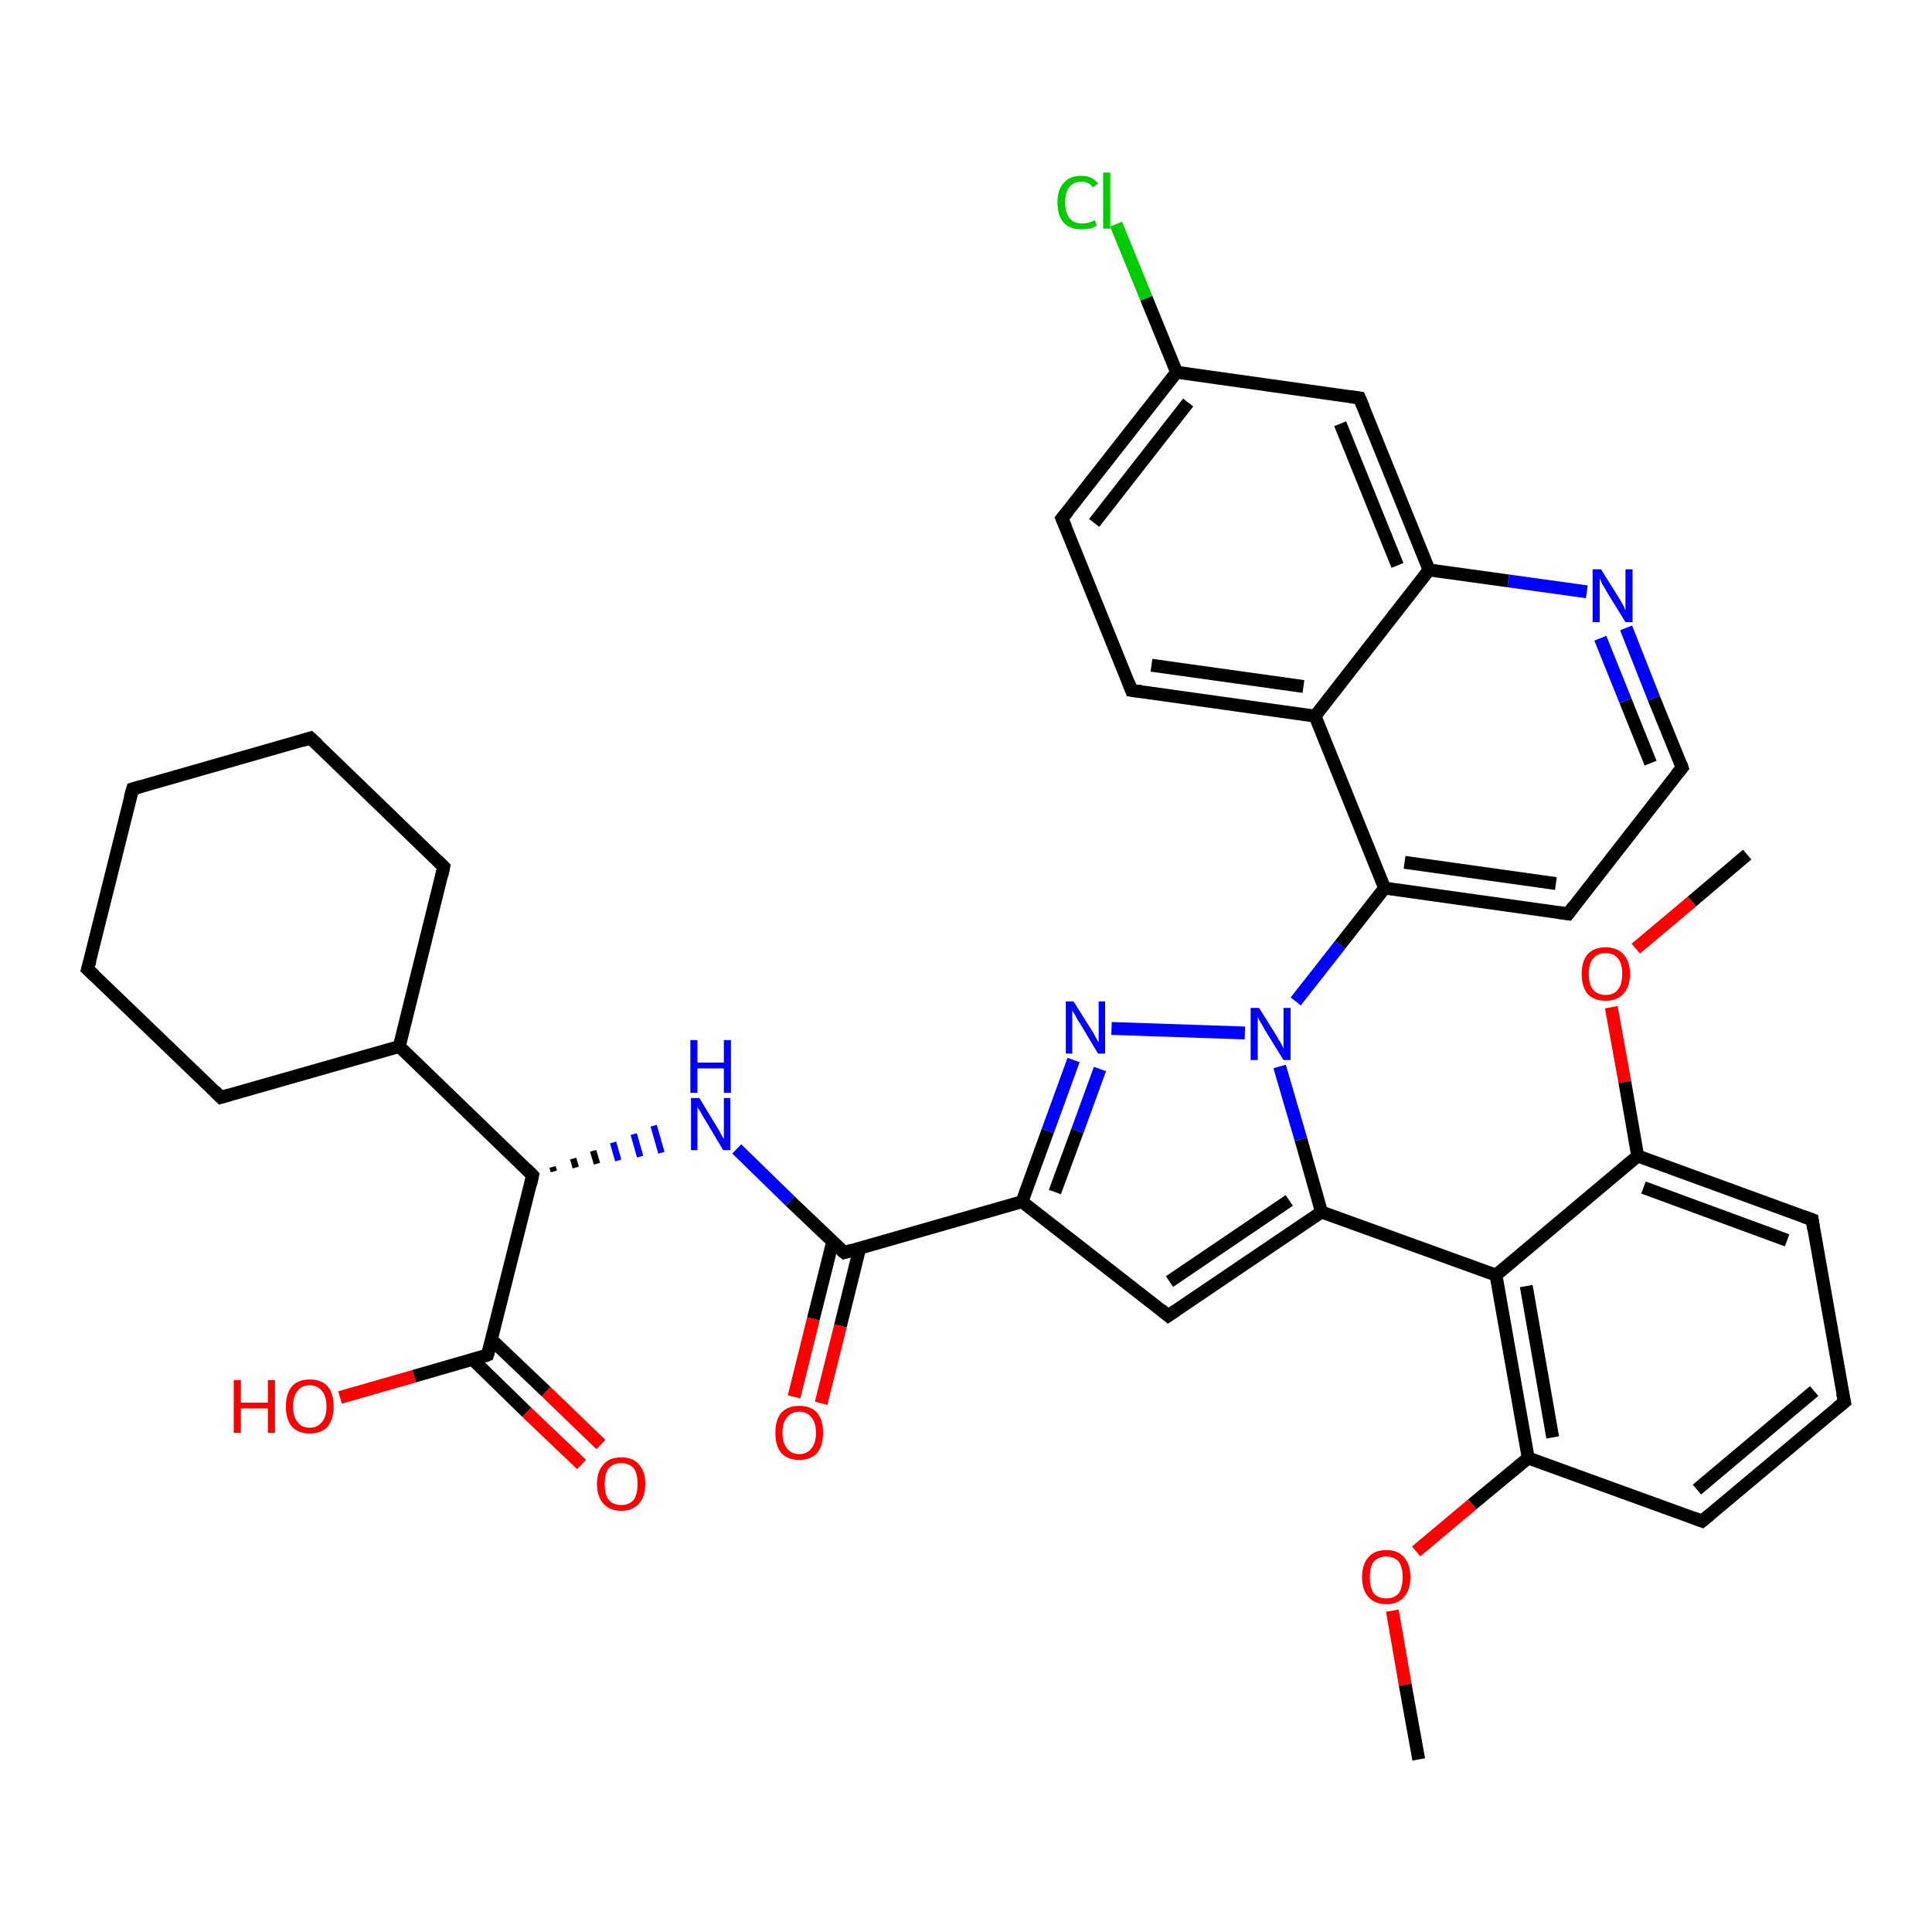 <?xml version='1.0' encoding='iso-8859-1'?>
<svg version='1.1' baseProfile='full'
              xmlns='http://www.w3.org/2000/svg'
                      xmlns:rdkit='http://www.rdkit.org/xml'
                      xmlns:xlink='http://www.w3.org/1999/xlink'
                  xml:space='preserve'
width='300px' height='300px' viewBox='0 0 300 300'>
<!-- END OF HEADER -->
<rect style='opacity:1.0;fill:#FFFFFF;stroke:none' width='300.0' height='300.0' x='0.0' y='0.0'> </rect>
<path class='bond-0 atom-0 atom-1' d='M 271.3,132.7 L 262.7,140.0' style='fill:none;fill-rule:evenodd;stroke:#000000;stroke-width:2.0px;stroke-linecap:butt;stroke-linejoin:miter;stroke-opacity:1' />
<path class='bond-0 atom-0 atom-1' d='M 262.7,140.0 L 254.0,147.3' style='fill:none;fill-rule:evenodd;stroke:#FF0000;stroke-width:2.0px;stroke-linecap:butt;stroke-linejoin:miter;stroke-opacity:1' />
<path class='bond-1 atom-1 atom-2' d='M 250.2,156.4 L 252.3,168.0' style='fill:none;fill-rule:evenodd;stroke:#FF0000;stroke-width:2.0px;stroke-linecap:butt;stroke-linejoin:miter;stroke-opacity:1' />
<path class='bond-1 atom-1 atom-2' d='M 252.3,168.0 L 254.3,179.5' style='fill:none;fill-rule:evenodd;stroke:#000000;stroke-width:2.0px;stroke-linecap:butt;stroke-linejoin:miter;stroke-opacity:1' />
<path class='bond-2 atom-2 atom-3' d='M 254.3,179.5 L 281.4,189.4' style='fill:none;fill-rule:evenodd;stroke:#000000;stroke-width:2.0px;stroke-linecap:butt;stroke-linejoin:miter;stroke-opacity:1' />
<path class='bond-2 atom-2 atom-3' d='M 255.2,184.4 L 277.5,192.6' style='fill:none;fill-rule:evenodd;stroke:#000000;stroke-width:2.0px;stroke-linecap:butt;stroke-linejoin:miter;stroke-opacity:1' />
<path class='bond-3 atom-3 atom-4' d='M 281.4,189.4 L 286.4,217.7' style='fill:none;fill-rule:evenodd;stroke:#000000;stroke-width:2.0px;stroke-linecap:butt;stroke-linejoin:miter;stroke-opacity:1' />
<path class='bond-4 atom-4 atom-5' d='M 286.4,217.7 L 264.3,236.2' style='fill:none;fill-rule:evenodd;stroke:#000000;stroke-width:2.0px;stroke-linecap:butt;stroke-linejoin:miter;stroke-opacity:1' />
<path class='bond-4 atom-4 atom-5' d='M 281.7,216.0 L 263.5,231.3' style='fill:none;fill-rule:evenodd;stroke:#000000;stroke-width:2.0px;stroke-linecap:butt;stroke-linejoin:miter;stroke-opacity:1' />
<path class='bond-5 atom-5 atom-6' d='M 264.3,236.2 L 237.3,226.4' style='fill:none;fill-rule:evenodd;stroke:#000000;stroke-width:2.0px;stroke-linecap:butt;stroke-linejoin:miter;stroke-opacity:1' />
<path class='bond-6 atom-6 atom-7' d='M 237.3,226.4 L 228.6,233.6' style='fill:none;fill-rule:evenodd;stroke:#000000;stroke-width:2.0px;stroke-linecap:butt;stroke-linejoin:miter;stroke-opacity:1' />
<path class='bond-6 atom-6 atom-7' d='M 228.6,233.6 L 219.9,240.9' style='fill:none;fill-rule:evenodd;stroke:#FF0000;stroke-width:2.0px;stroke-linecap:butt;stroke-linejoin:miter;stroke-opacity:1' />
<path class='bond-7 atom-7 atom-8' d='M 216.2,250.1 L 218.2,261.6' style='fill:none;fill-rule:evenodd;stroke:#FF0000;stroke-width:2.0px;stroke-linecap:butt;stroke-linejoin:miter;stroke-opacity:1' />
<path class='bond-7 atom-7 atom-8' d='M 218.2,261.6 L 220.3,273.2' style='fill:none;fill-rule:evenodd;stroke:#000000;stroke-width:2.0px;stroke-linecap:butt;stroke-linejoin:miter;stroke-opacity:1' />
<path class='bond-8 atom-6 atom-9' d='M 237.3,226.4 L 232.3,198.0' style='fill:none;fill-rule:evenodd;stroke:#000000;stroke-width:2.0px;stroke-linecap:butt;stroke-linejoin:miter;stroke-opacity:1' />
<path class='bond-8 atom-6 atom-9' d='M 241.1,223.2 L 237.0,199.7' style='fill:none;fill-rule:evenodd;stroke:#000000;stroke-width:2.0px;stroke-linecap:butt;stroke-linejoin:miter;stroke-opacity:1' />
<path class='bond-9 atom-9 atom-10' d='M 232.3,198.0 L 205.2,188.2' style='fill:none;fill-rule:evenodd;stroke:#000000;stroke-width:2.0px;stroke-linecap:butt;stroke-linejoin:miter;stroke-opacity:1' />
<path class='bond-10 atom-10 atom-11' d='M 205.2,188.2 L 181.4,204.3' style='fill:none;fill-rule:evenodd;stroke:#000000;stroke-width:2.0px;stroke-linecap:butt;stroke-linejoin:miter;stroke-opacity:1' />
<path class='bond-10 atom-10 atom-11' d='M 200.2,186.4 L 181.6,199.0' style='fill:none;fill-rule:evenodd;stroke:#000000;stroke-width:2.0px;stroke-linecap:butt;stroke-linejoin:miter;stroke-opacity:1' />
<path class='bond-11 atom-11 atom-12' d='M 181.4,204.3 L 158.7,186.6' style='fill:none;fill-rule:evenodd;stroke:#000000;stroke-width:2.0px;stroke-linecap:butt;stroke-linejoin:miter;stroke-opacity:1' />
<path class='bond-12 atom-12 atom-13' d='M 158.7,186.6 L 162.7,175.6' style='fill:none;fill-rule:evenodd;stroke:#000000;stroke-width:2.0px;stroke-linecap:butt;stroke-linejoin:miter;stroke-opacity:1' />
<path class='bond-12 atom-12 atom-13' d='M 162.7,175.6 L 166.7,164.6' style='fill:none;fill-rule:evenodd;stroke:#0000FF;stroke-width:2.0px;stroke-linecap:butt;stroke-linejoin:miter;stroke-opacity:1' />
<path class='bond-12 atom-12 atom-13' d='M 163.8,185.1 L 167.3,175.6' style='fill:none;fill-rule:evenodd;stroke:#000000;stroke-width:2.0px;stroke-linecap:butt;stroke-linejoin:miter;stroke-opacity:1' />
<path class='bond-12 atom-12 atom-13' d='M 167.3,175.6 L 170.8,166.0' style='fill:none;fill-rule:evenodd;stroke:#0000FF;stroke-width:2.0px;stroke-linecap:butt;stroke-linejoin:miter;stroke-opacity:1' />
<path class='bond-13 atom-13 atom-14' d='M 172.6,159.7 L 193.3,160.4' style='fill:none;fill-rule:evenodd;stroke:#0000FF;stroke-width:2.0px;stroke-linecap:butt;stroke-linejoin:miter;stroke-opacity:1' />
<path class='bond-14 atom-14 atom-15' d='M 201.2,155.5 L 208.1,146.7' style='fill:none;fill-rule:evenodd;stroke:#0000FF;stroke-width:2.0px;stroke-linecap:butt;stroke-linejoin:miter;stroke-opacity:1' />
<path class='bond-14 atom-14 atom-15' d='M 208.1,146.7 L 215.0,137.9' style='fill:none;fill-rule:evenodd;stroke:#000000;stroke-width:2.0px;stroke-linecap:butt;stroke-linejoin:miter;stroke-opacity:1' />
<path class='bond-15 atom-15 atom-16' d='M 215.0,137.9 L 243.5,141.9' style='fill:none;fill-rule:evenodd;stroke:#000000;stroke-width:2.0px;stroke-linecap:butt;stroke-linejoin:miter;stroke-opacity:1' />
<path class='bond-15 atom-15 atom-16' d='M 218.1,133.9 L 241.6,137.2' style='fill:none;fill-rule:evenodd;stroke:#000000;stroke-width:2.0px;stroke-linecap:butt;stroke-linejoin:miter;stroke-opacity:1' />
<path class='bond-16 atom-16 atom-17' d='M 243.5,141.9 L 261.2,119.2' style='fill:none;fill-rule:evenodd;stroke:#000000;stroke-width:2.0px;stroke-linecap:butt;stroke-linejoin:miter;stroke-opacity:1' />
<path class='bond-17 atom-17 atom-18' d='M 261.2,119.2 L 256.8,108.4' style='fill:none;fill-rule:evenodd;stroke:#000000;stroke-width:2.0px;stroke-linecap:butt;stroke-linejoin:miter;stroke-opacity:1' />
<path class='bond-17 atom-17 atom-18' d='M 256.8,108.4 L 252.5,97.5' style='fill:none;fill-rule:evenodd;stroke:#0000FF;stroke-width:2.0px;stroke-linecap:butt;stroke-linejoin:miter;stroke-opacity:1' />
<path class='bond-17 atom-17 atom-18' d='M 256.3,118.5 L 252.4,108.8' style='fill:none;fill-rule:evenodd;stroke:#000000;stroke-width:2.0px;stroke-linecap:butt;stroke-linejoin:miter;stroke-opacity:1' />
<path class='bond-17 atom-17 atom-18' d='M 252.4,108.8 L 248.5,99.1' style='fill:none;fill-rule:evenodd;stroke:#0000FF;stroke-width:2.0px;stroke-linecap:butt;stroke-linejoin:miter;stroke-opacity:1' />
<path class='bond-18 atom-18 atom-19' d='M 246.4,91.9 L 234.2,90.2' style='fill:none;fill-rule:evenodd;stroke:#0000FF;stroke-width:2.0px;stroke-linecap:butt;stroke-linejoin:miter;stroke-opacity:1' />
<path class='bond-18 atom-18 atom-19' d='M 234.2,90.2 L 221.9,88.5' style='fill:none;fill-rule:evenodd;stroke:#000000;stroke-width:2.0px;stroke-linecap:butt;stroke-linejoin:miter;stroke-opacity:1' />
<path class='bond-19 atom-19 atom-20' d='M 221.9,88.5 L 211.1,61.8' style='fill:none;fill-rule:evenodd;stroke:#000000;stroke-width:2.0px;stroke-linecap:butt;stroke-linejoin:miter;stroke-opacity:1' />
<path class='bond-19 atom-19 atom-20' d='M 217.0,87.8 L 208.1,65.8' style='fill:none;fill-rule:evenodd;stroke:#000000;stroke-width:2.0px;stroke-linecap:butt;stroke-linejoin:miter;stroke-opacity:1' />
<path class='bond-20 atom-20 atom-21' d='M 211.1,61.8 L 182.7,57.8' style='fill:none;fill-rule:evenodd;stroke:#000000;stroke-width:2.0px;stroke-linecap:butt;stroke-linejoin:miter;stroke-opacity:1' />
<path class='bond-21 atom-21 atom-22' d='M 182.7,57.8 L 178.0,46.3' style='fill:none;fill-rule:evenodd;stroke:#000000;stroke-width:2.0px;stroke-linecap:butt;stroke-linejoin:miter;stroke-opacity:1' />
<path class='bond-21 atom-21 atom-22' d='M 178.0,46.3 L 173.3,34.8' style='fill:none;fill-rule:evenodd;stroke:#00CC00;stroke-width:2.0px;stroke-linecap:butt;stroke-linejoin:miter;stroke-opacity:1' />
<path class='bond-22 atom-21 atom-23' d='M 182.7,57.8 L 164.9,80.5' style='fill:none;fill-rule:evenodd;stroke:#000000;stroke-width:2.0px;stroke-linecap:butt;stroke-linejoin:miter;stroke-opacity:1' />
<path class='bond-22 atom-21 atom-23' d='M 184.5,62.5 L 169.9,81.2' style='fill:none;fill-rule:evenodd;stroke:#000000;stroke-width:2.0px;stroke-linecap:butt;stroke-linejoin:miter;stroke-opacity:1' />
<path class='bond-23 atom-23 atom-24' d='M 164.9,80.5 L 175.7,107.2' style='fill:none;fill-rule:evenodd;stroke:#000000;stroke-width:2.0px;stroke-linecap:butt;stroke-linejoin:miter;stroke-opacity:1' />
<path class='bond-24 atom-24 atom-25' d='M 175.7,107.2 L 204.2,111.2' style='fill:none;fill-rule:evenodd;stroke:#000000;stroke-width:2.0px;stroke-linecap:butt;stroke-linejoin:miter;stroke-opacity:1' />
<path class='bond-24 atom-24 atom-25' d='M 178.8,103.3 L 202.4,106.6' style='fill:none;fill-rule:evenodd;stroke:#000000;stroke-width:2.0px;stroke-linecap:butt;stroke-linejoin:miter;stroke-opacity:1' />
<path class='bond-25 atom-12 atom-26' d='M 158.7,186.6 L 131.1,194.5' style='fill:none;fill-rule:evenodd;stroke:#000000;stroke-width:2.0px;stroke-linecap:butt;stroke-linejoin:miter;stroke-opacity:1' />
<path class='bond-26 atom-26 atom-27' d='M 129.3,192.8 L 126.3,204.8' style='fill:none;fill-rule:evenodd;stroke:#000000;stroke-width:2.0px;stroke-linecap:butt;stroke-linejoin:miter;stroke-opacity:1' />
<path class='bond-26 atom-26 atom-27' d='M 126.3,204.8 L 123.3,216.9' style='fill:none;fill-rule:evenodd;stroke:#FF0000;stroke-width:2.0px;stroke-linecap:butt;stroke-linejoin:miter;stroke-opacity:1' />
<path class='bond-26 atom-26 atom-27' d='M 133.5,193.8 L 130.5,205.9' style='fill:none;fill-rule:evenodd;stroke:#000000;stroke-width:2.0px;stroke-linecap:butt;stroke-linejoin:miter;stroke-opacity:1' />
<path class='bond-26 atom-26 atom-27' d='M 130.5,205.9 L 127.5,217.9' style='fill:none;fill-rule:evenodd;stroke:#FF0000;stroke-width:2.0px;stroke-linecap:butt;stroke-linejoin:miter;stroke-opacity:1' />
<path class='bond-27 atom-26 atom-28' d='M 131.1,194.5 L 122.7,186.5' style='fill:none;fill-rule:evenodd;stroke:#000000;stroke-width:2.0px;stroke-linecap:butt;stroke-linejoin:miter;stroke-opacity:1' />
<path class='bond-27 atom-26 atom-28' d='M 122.7,186.5 L 114.4,178.4' style='fill:none;fill-rule:evenodd;stroke:#0000FF;stroke-width:2.0px;stroke-linecap:butt;stroke-linejoin:miter;stroke-opacity:1' />
<path class='bond-28 atom-29 atom-28' d='M 86.0,181.9 L 85.8,181.2' style='fill:none;fill-rule:evenodd;stroke:#000000;stroke-width:1.0px;stroke-linecap:butt;stroke-linejoin:miter;stroke-opacity:1' />
<path class='bond-28 atom-29 atom-28' d='M 89.4,181.3 L 89.0,179.9' style='fill:none;fill-rule:evenodd;stroke:#000000;stroke-width:1.0px;stroke-linecap:butt;stroke-linejoin:miter;stroke-opacity:1' />
<path class='bond-28 atom-29 atom-28' d='M 92.7,180.7 L 92.1,178.7' style='fill:none;fill-rule:evenodd;stroke:#000000;stroke-width:1.0px;stroke-linecap:butt;stroke-linejoin:miter;stroke-opacity:1' />
<path class='bond-28 atom-29 atom-28' d='M 96.0,180.2 L 95.2,177.4' style='fill:none;fill-rule:evenodd;stroke:#0000FF;stroke-width:1.0px;stroke-linecap:butt;stroke-linejoin:miter;stroke-opacity:1' />
<path class='bond-28 atom-29 atom-28' d='M 99.4,179.6 L 98.4,176.1' style='fill:none;fill-rule:evenodd;stroke:#0000FF;stroke-width:1.0px;stroke-linecap:butt;stroke-linejoin:miter;stroke-opacity:1' />
<path class='bond-28 atom-29 atom-28' d='M 102.7,179.0 L 101.5,174.8' style='fill:none;fill-rule:evenodd;stroke:#0000FF;stroke-width:1.0px;stroke-linecap:butt;stroke-linejoin:miter;stroke-opacity:1' />
<path class='bond-29 atom-29 atom-30' d='M 82.7,182.5 L 62.0,162.5' style='fill:none;fill-rule:evenodd;stroke:#000000;stroke-width:2.0px;stroke-linecap:butt;stroke-linejoin:miter;stroke-opacity:1' />
<path class='bond-30 atom-30 atom-31' d='M 62.0,162.5 L 68.9,134.6' style='fill:none;fill-rule:evenodd;stroke:#000000;stroke-width:2.0px;stroke-linecap:butt;stroke-linejoin:miter;stroke-opacity:1' />
<path class='bond-31 atom-31 atom-32' d='M 68.9,134.6 L 48.2,114.6' style='fill:none;fill-rule:evenodd;stroke:#000000;stroke-width:2.0px;stroke-linecap:butt;stroke-linejoin:miter;stroke-opacity:1' />
<path class='bond-32 atom-32 atom-33' d='M 48.2,114.6 L 20.6,122.5' style='fill:none;fill-rule:evenodd;stroke:#000000;stroke-width:2.0px;stroke-linecap:butt;stroke-linejoin:miter;stroke-opacity:1' />
<path class='bond-33 atom-33 atom-34' d='M 20.6,122.5 L 13.6,150.5' style='fill:none;fill-rule:evenodd;stroke:#000000;stroke-width:2.0px;stroke-linecap:butt;stroke-linejoin:miter;stroke-opacity:1' />
<path class='bond-34 atom-34 atom-35' d='M 13.6,150.5 L 34.3,170.4' style='fill:none;fill-rule:evenodd;stroke:#000000;stroke-width:2.0px;stroke-linecap:butt;stroke-linejoin:miter;stroke-opacity:1' />
<path class='bond-35 atom-29 atom-36' d='M 82.7,182.5 L 75.7,210.4' style='fill:none;fill-rule:evenodd;stroke:#000000;stroke-width:2.0px;stroke-linecap:butt;stroke-linejoin:miter;stroke-opacity:1' />
<path class='bond-36 atom-36 atom-37' d='M 75.7,210.4 L 64.3,213.7' style='fill:none;fill-rule:evenodd;stroke:#000000;stroke-width:2.0px;stroke-linecap:butt;stroke-linejoin:miter;stroke-opacity:1' />
<path class='bond-36 atom-36 atom-37' d='M 64.3,213.7 L 52.8,217.0' style='fill:none;fill-rule:evenodd;stroke:#FF0000;stroke-width:2.0px;stroke-linecap:butt;stroke-linejoin:miter;stroke-opacity:1' />
<path class='bond-37 atom-36 atom-38' d='M 73.4,211.1 L 81.8,219.3' style='fill:none;fill-rule:evenodd;stroke:#000000;stroke-width:2.0px;stroke-linecap:butt;stroke-linejoin:miter;stroke-opacity:1' />
<path class='bond-37 atom-36 atom-38' d='M 81.8,219.3 L 90.3,227.4' style='fill:none;fill-rule:evenodd;stroke:#FF0000;stroke-width:2.0px;stroke-linecap:butt;stroke-linejoin:miter;stroke-opacity:1' />
<path class='bond-37 atom-36 atom-38' d='M 76.3,208.0 L 84.8,216.1' style='fill:none;fill-rule:evenodd;stroke:#000000;stroke-width:2.0px;stroke-linecap:butt;stroke-linejoin:miter;stroke-opacity:1' />
<path class='bond-37 atom-36 atom-38' d='M 84.8,216.1 L 93.3,224.3' style='fill:none;fill-rule:evenodd;stroke:#FF0000;stroke-width:2.0px;stroke-linecap:butt;stroke-linejoin:miter;stroke-opacity:1' />
<path class='bond-38 atom-9 atom-2' d='M 232.3,198.0 L 254.3,179.5' style='fill:none;fill-rule:evenodd;stroke:#000000;stroke-width:2.0px;stroke-linecap:butt;stroke-linejoin:miter;stroke-opacity:1' />
<path class='bond-39 atom-14 atom-10' d='M 198.7,165.6 L 202.0,176.9' style='fill:none;fill-rule:evenodd;stroke:#0000FF;stroke-width:2.0px;stroke-linecap:butt;stroke-linejoin:miter;stroke-opacity:1' />
<path class='bond-39 atom-14 atom-10' d='M 202.0,176.9 L 205.2,188.2' style='fill:none;fill-rule:evenodd;stroke:#000000;stroke-width:2.0px;stroke-linecap:butt;stroke-linejoin:miter;stroke-opacity:1' />
<path class='bond-40 atom-25 atom-15' d='M 204.2,111.2 L 215.0,137.9' style='fill:none;fill-rule:evenodd;stroke:#000000;stroke-width:2.0px;stroke-linecap:butt;stroke-linejoin:miter;stroke-opacity:1' />
<path class='bond-41 atom-35 atom-30' d='M 34.3,170.4 L 62.0,162.5' style='fill:none;fill-rule:evenodd;stroke:#000000;stroke-width:2.0px;stroke-linecap:butt;stroke-linejoin:miter;stroke-opacity:1' />
<path class='bond-42 atom-25 atom-19' d='M 204.2,111.2 L 221.9,88.5' style='fill:none;fill-rule:evenodd;stroke:#000000;stroke-width:2.0px;stroke-linecap:butt;stroke-linejoin:miter;stroke-opacity:1' />
<path d='M 280.0,188.9 L 281.4,189.4 L 281.6,190.8' style='fill:none;stroke:#000000;stroke-width:2.0px;stroke-linecap:butt;stroke-linejoin:miter;stroke-opacity:1;' />
<path d='M 286.1,216.3 L 286.4,217.7 L 285.3,218.6' style='fill:none;stroke:#000000;stroke-width:2.0px;stroke-linecap:butt;stroke-linejoin:miter;stroke-opacity:1;' />
<path d='M 265.4,235.3 L 264.3,236.2 L 263.0,235.7' style='fill:none;stroke:#000000;stroke-width:2.0px;stroke-linecap:butt;stroke-linejoin:miter;stroke-opacity:1;' />
<path d='M 182.6,203.5 L 181.4,204.3 L 180.3,203.4' style='fill:none;stroke:#000000;stroke-width:2.0px;stroke-linecap:butt;stroke-linejoin:miter;stroke-opacity:1;' />
<path d='M 242.1,141.7 L 243.5,141.9 L 244.4,140.7' style='fill:none;stroke:#000000;stroke-width:2.0px;stroke-linecap:butt;stroke-linejoin:miter;stroke-opacity:1;' />
<path d='M 260.3,120.3 L 261.2,119.2 L 261.0,118.6' style='fill:none;stroke:#000000;stroke-width:2.0px;stroke-linecap:butt;stroke-linejoin:miter;stroke-opacity:1;' />
<path d='M 211.7,63.2 L 211.1,61.8 L 209.7,61.6' style='fill:none;stroke:#000000;stroke-width:2.0px;stroke-linecap:butt;stroke-linejoin:miter;stroke-opacity:1;' />
<path d='M 165.8,79.4 L 164.9,80.5 L 165.5,81.9' style='fill:none;stroke:#000000;stroke-width:2.0px;stroke-linecap:butt;stroke-linejoin:miter;stroke-opacity:1;' />
<path d='M 175.2,105.9 L 175.7,107.2 L 177.2,107.4' style='fill:none;stroke:#000000;stroke-width:2.0px;stroke-linecap:butt;stroke-linejoin:miter;stroke-opacity:1;' />
<path d='M 132.4,194.1 L 131.1,194.5 L 130.6,194.1' style='fill:none;stroke:#000000;stroke-width:2.0px;stroke-linecap:butt;stroke-linejoin:miter;stroke-opacity:1;' />
<path d='M 81.7,181.5 L 82.7,182.5 L 82.4,183.9' style='fill:none;stroke:#000000;stroke-width:2.0px;stroke-linecap:butt;stroke-linejoin:miter;stroke-opacity:1;' />
<path d='M 68.6,136.0 L 68.9,134.6 L 67.9,133.6' style='fill:none;stroke:#000000;stroke-width:2.0px;stroke-linecap:butt;stroke-linejoin:miter;stroke-opacity:1;' />
<path d='M 49.3,115.6 L 48.2,114.6 L 46.9,115.0' style='fill:none;stroke:#000000;stroke-width:2.0px;stroke-linecap:butt;stroke-linejoin:miter;stroke-opacity:1;' />
<path d='M 22.0,122.1 L 20.6,122.5 L 20.2,123.9' style='fill:none;stroke:#000000;stroke-width:2.0px;stroke-linecap:butt;stroke-linejoin:miter;stroke-opacity:1;' />
<path d='M 14.0,149.1 L 13.6,150.5 L 14.7,151.5' style='fill:none;stroke:#000000;stroke-width:2.0px;stroke-linecap:butt;stroke-linejoin:miter;stroke-opacity:1;' />
<path d='M 33.3,169.4 L 34.3,170.4 L 35.7,170.0' style='fill:none;stroke:#000000;stroke-width:2.0px;stroke-linecap:butt;stroke-linejoin:miter;stroke-opacity:1;' />
<path d='M 76.1,209.0 L 75.7,210.4 L 75.2,210.6' style='fill:none;stroke:#000000;stroke-width:2.0px;stroke-linecap:butt;stroke-linejoin:miter;stroke-opacity:1;' />
<path class='atom-1' d='M 245.6 151.2
Q 245.6 149.3, 246.5 148.2
Q 247.5 147.1, 249.3 147.1
Q 251.1 147.1, 252.1 148.2
Q 253.1 149.3, 253.1 151.2
Q 253.1 153.2, 252.1 154.3
Q 251.1 155.4, 249.3 155.4
Q 247.5 155.4, 246.5 154.3
Q 245.6 153.2, 245.6 151.2
M 249.3 154.5
Q 250.6 154.5, 251.2 153.7
Q 251.9 152.9, 251.9 151.2
Q 251.9 149.6, 251.2 148.8
Q 250.6 148.0, 249.3 148.0
Q 248.1 148.0, 247.4 148.8
Q 246.7 149.6, 246.7 151.2
Q 246.7 152.9, 247.4 153.7
Q 248.1 154.5, 249.3 154.5
' fill='#FF0000'/>
<path class='atom-7' d='M 211.5 244.9
Q 211.5 242.9, 212.5 241.8
Q 213.4 240.7, 215.3 240.7
Q 217.1 240.7, 218.0 241.8
Q 219.0 242.9, 219.0 244.9
Q 219.0 246.9, 218.0 248.0
Q 217.0 249.1, 215.3 249.1
Q 213.5 249.1, 212.5 248.0
Q 211.5 246.9, 211.5 244.9
M 215.3 248.2
Q 216.5 248.2, 217.2 247.4
Q 217.8 246.5, 217.8 244.9
Q 217.8 243.3, 217.2 242.5
Q 216.5 241.7, 215.3 241.7
Q 214.0 241.7, 213.3 242.5
Q 212.7 243.3, 212.7 244.9
Q 212.7 246.5, 213.3 247.4
Q 214.0 248.2, 215.3 248.2
' fill='#FF0000'/>
<path class='atom-13' d='M 166.7 155.5
L 169.4 159.8
Q 169.7 160.2, 170.1 161.0
Q 170.5 161.8, 170.6 161.8
L 170.6 155.5
L 171.6 155.5
L 171.6 163.6
L 170.5 163.6
L 167.7 158.9
Q 167.3 158.4, 167.0 157.7
Q 166.6 157.1, 166.5 156.9
L 166.5 163.6
L 165.5 163.6
L 165.5 155.5
L 166.7 155.5
' fill='#0000FF'/>
<path class='atom-14' d='M 195.5 156.5
L 198.2 160.8
Q 198.4 161.2, 198.9 162.0
Q 199.3 162.8, 199.3 162.8
L 199.3 156.5
L 200.4 156.5
L 200.4 164.6
L 199.3 164.6
L 196.4 159.9
Q 196.1 159.3, 195.7 158.7
Q 195.4 158.1, 195.3 157.9
L 195.3 164.6
L 194.2 164.6
L 194.2 156.5
L 195.5 156.5
' fill='#0000FF'/>
<path class='atom-18' d='M 248.6 88.4
L 251.3 92.7
Q 251.6 93.2, 252.0 93.9
Q 252.4 94.7, 252.4 94.8
L 252.4 88.4
L 253.5 88.4
L 253.5 96.6
L 252.4 96.6
L 249.5 91.9
Q 249.2 91.3, 248.8 90.7
Q 248.5 90.0, 248.4 89.8
L 248.4 96.6
L 247.3 96.6
L 247.3 88.4
L 248.6 88.4
' fill='#0000FF'/>
<path class='atom-22' d='M 164.2 31.4
Q 164.2 29.4, 165.2 28.4
Q 166.1 27.3, 167.9 27.3
Q 169.6 27.3, 170.5 28.5
L 169.7 29.1
Q 169.1 28.2, 167.9 28.2
Q 166.7 28.2, 166.0 29.1
Q 165.4 29.9, 165.4 31.4
Q 165.4 33.1, 166.1 33.9
Q 166.7 34.7, 168.1 34.7
Q 169.0 34.7, 170.0 34.2
L 170.3 35.0
Q 169.9 35.3, 169.3 35.5
Q 168.6 35.6, 167.9 35.6
Q 166.1 35.6, 165.2 34.6
Q 164.2 33.5, 164.2 31.4
' fill='#00CC00'/>
<path class='atom-22' d='M 171.3 26.8
L 172.4 26.8
L 172.4 35.5
L 171.3 35.5
L 171.3 26.8
' fill='#00CC00'/>
<path class='atom-27' d='M 120.4 222.5
Q 120.4 220.5, 121.3 219.4
Q 122.3 218.3, 124.1 218.3
Q 125.9 218.3, 126.9 219.4
Q 127.8 220.5, 127.8 222.5
Q 127.8 224.5, 126.9 225.6
Q 125.9 226.7, 124.1 226.7
Q 122.3 226.7, 121.3 225.6
Q 120.4 224.5, 120.4 222.5
M 124.1 225.8
Q 125.3 225.8, 126.0 224.9
Q 126.7 224.1, 126.7 222.5
Q 126.7 220.9, 126.0 220.1
Q 125.3 219.2, 124.1 219.2
Q 122.9 219.2, 122.2 220.1
Q 121.5 220.9, 121.5 222.5
Q 121.5 224.1, 122.2 224.9
Q 122.9 225.8, 124.1 225.8
' fill='#FF0000'/>
<path class='atom-28' d='M 108.6 170.5
L 111.2 174.8
Q 111.5 175.2, 111.9 176.0
Q 112.3 176.8, 112.4 176.8
L 112.4 170.5
L 113.4 170.5
L 113.4 178.6
L 112.3 178.6
L 109.5 173.9
Q 109.1 173.3, 108.8 172.7
Q 108.4 172.1, 108.3 171.9
L 108.3 178.6
L 107.3 178.6
L 107.3 170.5
L 108.6 170.5
' fill='#0000FF'/>
<path class='atom-28' d='M 107.2 161.5
L 108.3 161.5
L 108.3 165.0
L 112.4 165.0
L 112.4 161.5
L 113.5 161.5
L 113.5 169.7
L 112.4 169.7
L 112.4 165.9
L 108.3 165.9
L 108.3 169.7
L 107.2 169.7
L 107.2 161.5
' fill='#0000FF'/>
<path class='atom-37' d='M 36.3 214.3
L 37.4 214.3
L 37.4 217.8
L 41.6 217.8
L 41.6 214.3
L 42.7 214.3
L 42.7 222.5
L 41.6 222.5
L 41.6 218.7
L 37.4 218.7
L 37.4 222.5
L 36.3 222.5
L 36.3 214.3
' fill='#FF0000'/>
<path class='atom-37' d='M 44.4 218.4
Q 44.4 216.4, 45.3 215.3
Q 46.3 214.2, 48.1 214.2
Q 49.9 214.2, 50.9 215.3
Q 51.8 216.4, 51.8 218.4
Q 51.8 220.3, 50.9 221.5
Q 49.9 222.6, 48.1 222.6
Q 46.3 222.6, 45.3 221.5
Q 44.4 220.4, 44.4 218.4
M 48.1 221.7
Q 49.3 221.7, 50.0 220.8
Q 50.7 220.0, 50.7 218.4
Q 50.7 216.8, 50.0 216.0
Q 49.3 215.1, 48.1 215.1
Q 46.8 215.1, 46.2 216.0
Q 45.5 216.8, 45.5 218.4
Q 45.5 220.0, 46.2 220.8
Q 46.8 221.7, 48.1 221.7
' fill='#FF0000'/>
<path class='atom-38' d='M 92.7 230.4
Q 92.7 228.5, 93.7 227.4
Q 94.6 226.3, 96.5 226.3
Q 98.3 226.3, 99.2 227.4
Q 100.2 228.5, 100.2 230.4
Q 100.2 232.4, 99.2 233.5
Q 98.2 234.6, 96.5 234.6
Q 94.7 234.6, 93.7 233.5
Q 92.7 232.4, 92.7 230.4
M 96.5 233.7
Q 97.7 233.7, 98.4 232.9
Q 99.0 232.0, 99.0 230.4
Q 99.0 228.8, 98.4 228.0
Q 97.7 227.2, 96.5 227.2
Q 95.2 227.2, 94.5 228.0
Q 93.9 228.8, 93.9 230.4
Q 93.9 232.1, 94.5 232.9
Q 95.2 233.7, 96.5 233.7
' fill='#FF0000'/>
</svg>
